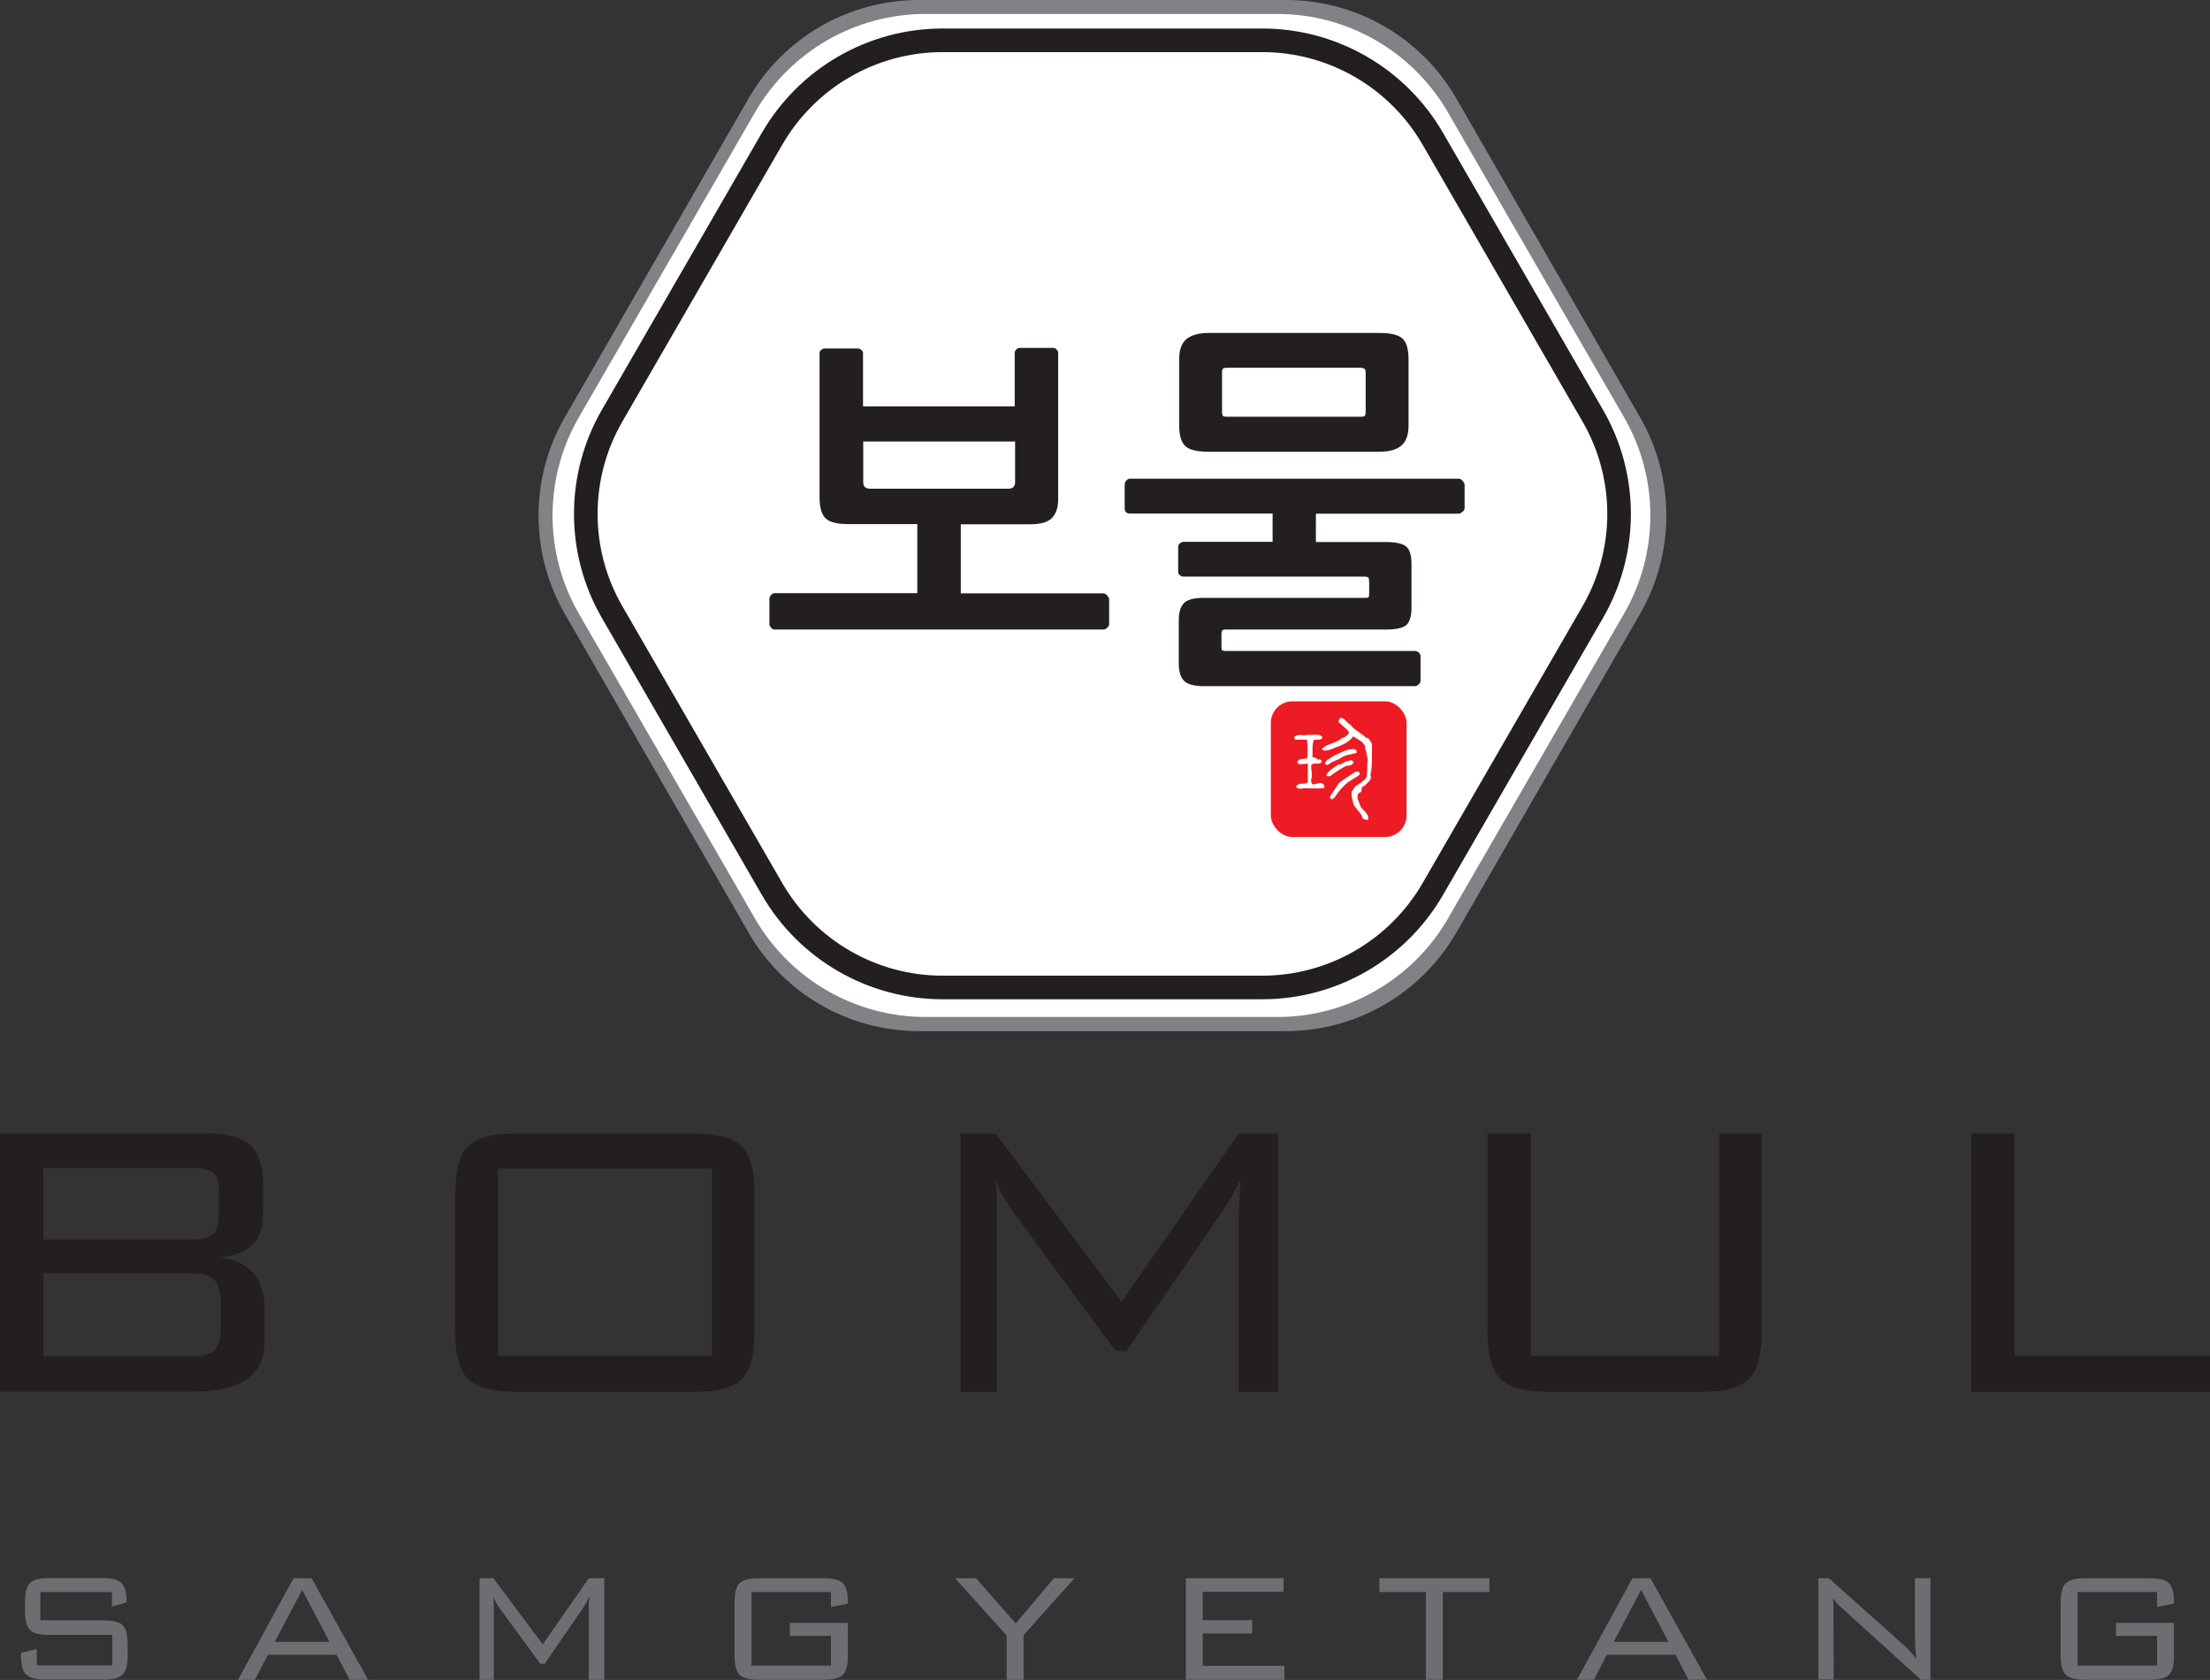 <svg xmlns="http://www.w3.org/2000/svg" id="Layer_2" data-name="Layer 2" viewBox="0 0 112.34 85.42"><rect x="0" y="0" width="112.34" height="85.42" fill="#333333" stroke="none"/><defs><style>      .cls-1 {        fill: #231f20;      }      .cls-2 {        fill: #6d6e71;      }      .cls-3 {        fill: #ed1c24;      }      .cls-4, .cls-5 {        fill: #fff;      }      .cls-6 {        fill: #808285;      }      .cls-5 {        stroke: #231f20;        stroke-miterlimit: 10;        stroke-width: 1.2px;      }    </style></defs><g id="Layer_1-2" data-name="Layer 1"><g><path class="cls-6" d="M38.05,47.42l-9.34-16.21c-1.78-3.09-1.78-6.9,0-9.99l9.34-16.21C39.83,1.91,43.14,0,46.71,0h18.66c3.58,0,6.88,1.91,8.66,5.01l9.34,16.21c1.78,3.09,1.78,6.9,0,9.99l-9.34,16.21c-1.79,3.1-5.09,5.01-8.66,5.01h-18.66c-3.58,0-6.88-1.91-8.66-5.01Z"></path><path class="cls-4" d="M38.38,46.71l-8.95-15.5c-1.79-3.09-1.79-6.91,0-10l8.95-15.5c1.79-3.09,5.09-5,8.66-5h17.9c3.57,0,6.87,1.91,8.66,5l8.95,15.5c1.79,3.09,1.79,6.91,0,10l-8.95,15.5c-1.79,3.09-5.09,5-8.66,5h-17.9c-3.57,0-6.87-1.91-8.66-5Z"></path><path class="cls-5" d="M39.25,45.21l-8.13-14.08c-1.79-3.09-1.79-6.91,0-10l8.13-14.08c1.79-3.09,5.09-5,8.66-5h16.26c3.57,0,6.87,1.91,8.66,5l8.13,14.08c1.79,3.09,1.79,6.91,0,10l-8.13,14.08c-1.79,3.09-5.09,5-8.66,5h-16.26c-3.57,0-6.87-1.91-8.66-5Z"></path><g><path class="cls-1" d="M56.29,31.91c-.06.06-.13.1-.19.1h-16.72c-.08,0-.14-.03-.19-.1-.05-.06-.08-.13-.08-.19v-1.25c0-.08.03-.15.08-.21.05-.06.12-.1.19-.1h7.25v-3.51h-3.51c-.56,0-.95-.1-1.15-.29-.2-.19-.31-.55-.31-1.08v-7.33c0-.06.03-.12.08-.16.05-.04.11-.07.17-.07h1.69c.06,0,.12.02.18.07.06.04.09.1.09.16v2.71h7.71v-2.72c0-.06.03-.12.08-.17.05-.05.11-.08.17-.08h1.71c.06,0,.12.03.17.08.05.05.08.11.08.17v7.43c0,.42-.1.74-.31.96-.2.22-.58.33-1.13.33h-3.51v3.51h7.25c.06,0,.13.04.19.11.06.07.1.14.1.2v1.25c0,.06-.03.13-.1.19ZM51.59,22.45h-7.71v2.07c0,.22.12.33.35.33h7.02c.23,0,.35-.11.35-.33v-2.07Z"></path><path class="cls-1" d="M74.33,26.03c-.06.06-.13.09-.19.09h-7.25v1.44h3.55c.52,0,.87.08,1.05.24s.26.46.26.89v2.19c0,.45-.09.75-.26.9-.17.15-.52.23-1.05.23h-8.12c-.1,0-.17.02-.19.05-.03.03-.04.1-.04.2v.61c0,.12.01.18.04.2s.1.03.21.03h9.58c.06,0,.13.02.19.07.06.04.1.11.1.2v1.25c0,.06-.03.12-.1.18-.06.06-.12.09-.17.09h-10.73c-.5,0-.84-.09-1.02-.27-.18-.18-.27-.47-.27-.88v-2.19c0-.41.09-.7.26-.88.17-.18.51-.27,1.01-.27h8.18c.1,0,.17,0,.19-.03.03-.02.04-.09.04-.22v-.52c0-.14-.01-.23-.04-.26-.03-.03-.1-.05-.21-.05h-9.19c-.06,0-.12-.02-.18-.07-.06-.04-.09-.1-.09-.16v-1.29c0-.06.03-.12.09-.17s.12-.08.18-.08h4.53v-1.44h-7.25c-.18,0-.27-.09-.27-.27v-1.19c0-.08.03-.15.08-.21.05-.06.12-.1.19-.1h16.72c.06,0,.13.04.19.11.06.07.1.14.1.2v1.19c0,.06-.03.12-.1.18ZM71.23,22.66c-.25.21-.62.31-1.1.31h-8.71c-.59,0-.98-.1-1.18-.3s-.3-.55-.3-1.05v-3.34c0-.49.12-.83.37-1.04.25-.2.62-.31,1.1-.31h8.71c.59,0,.98.1,1.18.29.2.19.3.54.3,1.06v3.34c0,.49-.12.83-.37,1.04ZM69.42,18.95c0-.1-.02-.17-.06-.2-.04-.03-.11-.05-.21-.05h-6.76c-.12,0-.19.01-.22.04-.03.03-.05.09-.05.19v2.01c0,.12.02.19.05.21.03.03.11.04.22.04h6.76c.11,0,.19-.01.22-.04.03-.03.05-.1.05-.21v-2Z"></path></g><rect class="cls-3" x="64.6" y="35.66" width="6.9" height="6.9" rx="1.1" ry="1.1"></rect><path class="cls-4" d="M66.79,39.88l.16-.04s.02,0,.03,0l.07-.02c.09-.02.16,0,.21.05.02.01.03.03.04.06,0,.01.01.03.02.04,0,.03,0,.05,0,.08l-.06.03c-.13,0-.22.01-.27.01-.02,0-.03,0-.05,0-.15,0-.33,0-.55-.01h-.16s-.04.02-.06.02c-.15.01-.24-.02-.28-.08,0-.04.01-.07.04-.09.02-.02.06-.04.14-.08h.1s0,0,.02,0c.15,0,.25-.02.29-.08v-.94l-.43.03s-.02,0-.03-.01l-.07-.08c.02-.11.1-.17.25-.18.16-.01.24-.02.24-.02.01-.08.02-.14.03-.19,0-.02,0-.04,0-.06,0-.14,0-.37-.03-.71h-.6s-.04-.04-.05-.07c0,0,0,0,0-.01,0-.04.01-.07.05-.1.04-.02.1-.04.18-.06.01,0,.02,0,.03,0,.09,0,.17,0,.25.03.01,0,.03-.01.04-.02l.23-.02s.07.01.08.01h.01s.08,0,.14-.01h.13c.15,0,.24.04.29.13-.02.08-.09.12-.21.12-.01,0-.02,0-.04,0-.11,0-.17,0-.18.01-.04.1-.06.2-.07.32v.57s.02,0,.03,0c.05,0,.1,0,.16.05.02.02.05.04.07.05.04.02.07.02.1,0,.03,0,.05.03.08.05,0,.01.02.02.02.03,0,.02,0,.04,0,.05,0,.01-.02.02-.03.04-.01.01-.03.02-.06.03-.05.02-.12.02-.21.01,0,0-.01,0-.02,0-.1,0-.17.03-.21.1,0,.1,0,.19.02.26,0,.04,0,.08.01.12.01.16,0,.28-.04.36,0,.01.02.04.02.09,0,.08.04.13.09.14ZM69.26,39.99s-.04.07-.05.18c0,0,0,.01,0,.02-.02.08-.06.12-.14.13-.02.03-.04.06-.05.1-.02.07-.02.14,0,.21l.16.42s.07.08.2.21c.05.06.09.11.12.16.06.1.07.19.03.28-.02-.02-.06-.03-.13-.03-.09-.01-.14-.05-.15-.12-.04-.11-.11-.22-.21-.33-.14-.15-.22-.27-.25-.37-.01-.06-.03-.15-.06-.27,0-.04-.02-.07-.02-.1-.02-.15,0-.26.08-.34.03-.07.08-.13.14-.18l.21-.14c.17-.11.28-.21.32-.31.03-.09.04-.21.04-.36,0-.26,0-.42.03-.49,0-.03-.02-.07-.02-.13-.05-.26-.09-.43-.12-.49v-.1c-.04-.09-.11-.18-.22-.26l-.38-.24c-.12.17-.29.3-.51.41,0,0,0,0,0,0-.04.02-.26.11-.67.27l-.08.02s-.06.01-.09.02c-.1.01-.18,0-.24-.05.01-.04.04-.08.1-.12.09-.05.14-.08.14-.09,0,0,0,0,0,0l.21-.08c.26-.09.44-.18.55-.28l.05-.02c.17-.06.28-.15.33-.28-.04-.07-.12-.16-.23-.25-.17-.14-.27-.23-.3-.28,0,0,0-.02,0-.03,0-.02,0-.04,0-.05l.08-.13c.11,0,.2.05.29.16.09.1.16.17.23.19.08.11.2.23.37.34.22.15.36.26.42.33h.08s.08.07.12.13l.1.18s0,.07,0,.11c0,.11,0,.25,0,.41,0,.04,0,.07,0,.11,0,.41-.02.73-.08.94,0,.02.02.04.02.05.02.09,0,.19-.1.29l-.22.22s-.07.02-.09.03ZM67.47,38.89h0c-.06,0-.1-.02-.12-.08.03-.09.11-.17.23-.24.15-.09.25-.15.29-.18,0,0,.01,0,.02,0l.34-.16c.09-.04.18-.08.26-.1.15-.04.29-.05.4-.03l.08.11c0,.06-.03.09-.1.1-.09,0-.14.02-.16.04-.23.02-.44.1-.63.24l-.05.02c-.25.1-.42.19-.51.27-.02,0-.04.01-.05.01ZM68.4,38.96c-.2.1-.47.27-.8.51,0,0-.02,0-.03,0-.09,0-.14,0-.15-.05.05-.11.15-.23.31-.34l.3-.21h.11s.14-.08.14-.08l.04-.02.08-.04c.07-.03.13-.04.17-.04.02-.01.04-.02.05-.03,0,0,.02,0,.02,0,.07-.01.13.02.17.1-.05.12-.17.18-.35.18-.01,0-.03.01-.06.02ZM68.93,39.52c-.14.08-.23.13-.26.16-.03.02-.07.04-.11.07-.22.15-.46.41-.72.8-.02.01-.04.03-.06.04-.01.01-.03.02-.04.03-.03.02-.06.03-.08.01-.02-.02-.03-.04-.04-.06-.01-.03-.02-.05-.01-.06.01-.03.04-.08.08-.14l.37-.55c.06-.05.13-.1.21-.16l.65-.43h.02c.11,0,.18.04.19.11-.03.07-.1.13-.21.18Z"></path></g><g><path class="cls-2" d="M5.7,80.95h-3.65v1.44h3.25c.46,0,.77.08.94.25.17.17.25.49.25.96v.58c0,.47-.08.79-.25.96-.17.17-.48.26-.95.26h-3.01c-.47,0-.79-.09-.96-.26-.17-.17-.25-.49-.25-.96v-.14l.8-.19v.83h3.84v-1.55h-3.24c-.47,0-.79-.08-.95-.26-.17-.17-.25-.49-.25-.96v-.45c0-.47.08-.79.25-.96.17-.17.48-.26.95-.26h2.75c.46,0,.78.08.95.25.17.17.26.46.26.88v.11l-.74.21v-.75Z"></path><path class="cls-2" d="M12.1,85.41l2.82-5.16h.92l2.87,5.16h-.94s-.66-1.27-.66-1.27h-3.49l-.66,1.27h-.86ZM13.97,83.48h2.78l-1.39-2.64-1.39,2.64Z"></path><path class="cls-2" d="M25.07,81.17l.03.32v3.92h-.72v-5.16h.7l2.51,3.36,2.34-3.36h.79v5.16h-.79v-3.82s.04-.42.04-.42l-.18.34-.13.22-1.97,2.87h-.22s-2.05-2.79-2.05-2.79l-.02-.03c-.15-.21-.25-.41-.32-.6Z"></path><path class="cls-2" d="M42.24,80.95h-4.04v3.74h4.04v-1.51h-2.09v-.66h2.95v1.67c0,.47-.08.79-.25.96-.17.17-.49.26-.96.26h-3.34c-.47,0-.79-.09-.96-.26-.17-.17-.25-.49-.25-.96v-2.72c0-.47.08-.79.25-.96.17-.17.49-.26.96-.26h3.34c.46,0,.78.08.95.25.17.17.26.47.26.91v.13l-.86.17v-.76Z"></path><path class="cls-2" d="M51.17,85.41v-2.25l-2.62-2.91h1.07s2.01,2.3,2.01,2.3l1.94-2.3h1.05l-2.59,2.89v2.27h-.86Z"></path><path class="cls-2" d="M60.28,85.41v-5.16h4.97v.69h-4.11v1.44h2.51v.68h-2.51v1.64h4.15v.71h-5.01Z"></path><path class="cls-2" d="M73.34,80.95v4.46h-.86v-4.46h-2.36v-.7h5.59v.7h-2.37Z"></path><path class="cls-2" d="M80.16,85.41l2.82-5.16h.92l2.87,5.16h-.94s-.66-1.27-.66-1.27h-3.49l-.66,1.27h-.86ZM82.03,83.48h2.78l-1.39-2.64-1.39,2.64Z"></path><path class="cls-2" d="M92.43,85.41v-5.16h.54s3.86,3.45,3.86,3.45c.09.08.19.18.28.28l.31.37-.06-.52-.02-.75v-2.83h.79v5.16h-.48l-3.96-3.59-.09-.08c-.19-.17-.33-.34-.43-.5.02.14.03.23.03.29,0,.06,0,.13,0,.21v.62s.01,3.04.01,3.04h-.79Z"></path><path class="cls-2" d="M109.65,80.95h-4.04v3.74h4.04v-1.51h-2.09v-.66h2.95v1.67c0,.47-.08.79-.25.96-.17.17-.49.26-.96.26h-3.34c-.47,0-.79-.09-.96-.26-.17-.17-.25-.49-.25-.96v-2.72c0-.47.08-.79.25-.96.17-.17.49-.26.96-.26h3.34c.46,0,.78.08.95.25.17.17.26.47.26.91v.13l-.86.17v-.76Z"></path></g><g><path class="cls-1" d="M0,70.76v-13.13h10.59c.99,0,1.7.2,2.13.6s.65,1.05.65,1.94v1.53c0,.7-.17,1.22-.52,1.57-.35.35-.9.57-1.66.67.74.09,1.3.35,1.68.79.38.43.58,1.03.58,1.78v1.68c0,.87-.3,1.52-.9,1.94-.6.42-1.51.63-2.74.63H0ZM11.12,61.85v-1.32c0-.43-.09-.73-.28-.89s-.54-.25-1.06-.25H2.2v3.63h7.58c.5,0,.84-.09,1.04-.26.2-.17.3-.48.3-.91ZM11.23,67.41v-1.09c0-.6-.11-1.01-.32-1.23-.21-.23-.58-.35-1.13-.35H2.2v4.22h7.58c.54,0,.92-.11,1.14-.33.21-.23.31-.64.31-1.22Z"></path><path class="cls-1" d="M23.14,60.74c0-1.18.21-2,.63-2.44.42-.44,1.24-.66,2.45-.66h9.08c1.18,0,1.98.22,2.41.65.43.43.65,1.25.65,2.45v6.92c0,1.21-.21,2.03-.65,2.46-.43.43-1.23.65-2.41.65h-9.08c-1.19,0-2-.22-2.44-.66-.43-.44-.65-1.25-.65-2.45v-6.92ZM25.32,68.94h10.87v-9.52h-10.87v9.52Z"></path><path class="cls-1" d="M50.6,59.98l.07.81v9.98h-1.84v-13.13h1.79l6.39,8.55,5.95-8.55h2.01v13.13h-2.01v-8.86l.04-.87.06-1.06-.45.85-.33.56-5.02,7.3h-.56s-5.22-7.1-5.22-7.1l-.06-.09c-.37-.52-.64-1.03-.82-1.53Z"></path><path class="cls-1" d="M77.82,57.63v11.31h9.57v-11.31h2.16v10.03c0,1.21-.21,2.03-.65,2.46-.43.43-1.23.65-2.41.65h-7.79c-1.19,0-2-.22-2.44-.67-.43-.44-.65-1.26-.65-2.44v-10.03h2.2Z"></path><path class="cls-1" d="M100.2,70.76v-13.13h2.2v11.31h9.94v1.83h-12.14Z"></path></g></g></svg>